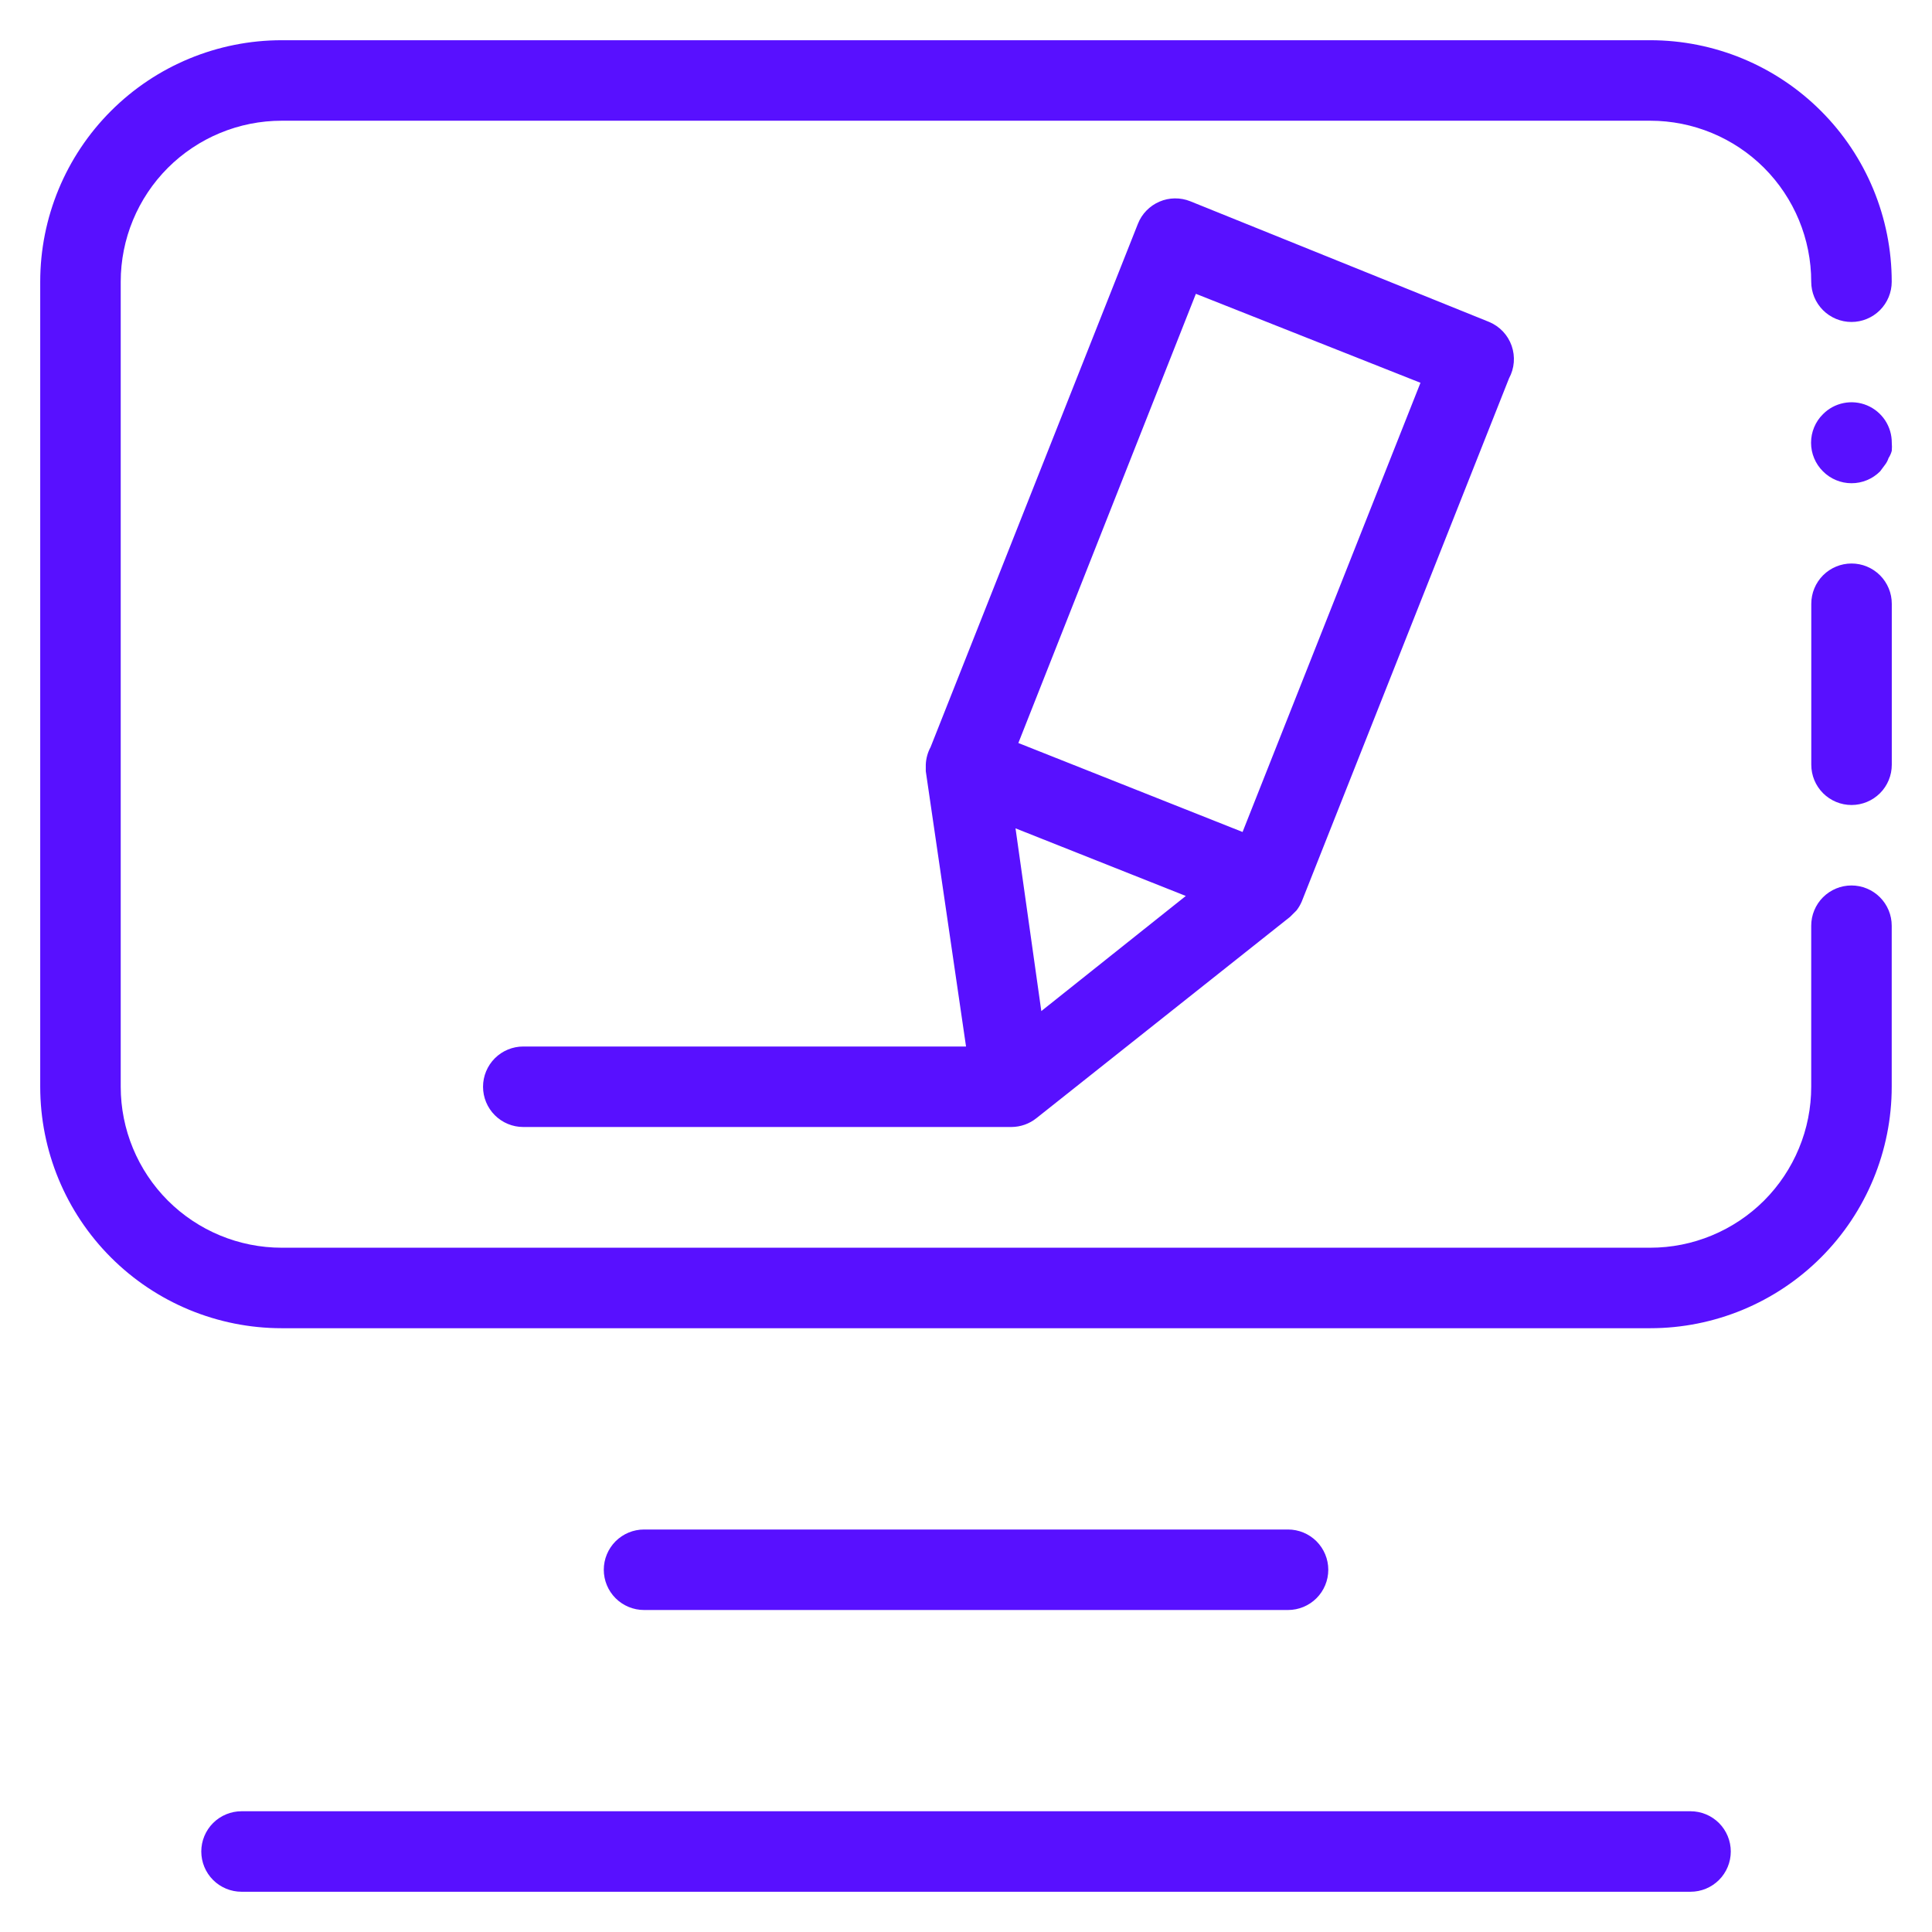 <svg width="60" height="60" viewBox="0 0 60 60" fill="none" xmlns="http://www.w3.org/2000/svg">
<path d="M57.499 27.499C57.335 27.499 57.172 27.531 57.021 27.594C56.869 27.657 56.731 27.749 56.615 27.865C56.499 27.981 56.407 28.119 56.344 28.271C56.281 28.422 56.249 28.585 56.249 28.749V33.749C56.249 34.406 56.12 35.056 55.868 35.662C55.617 36.269 55.249 36.82 54.785 37.285C54.32 37.749 53.769 38.117 53.162 38.368C52.556 38.62 51.906 38.749 51.249 38.749H8.749C7.423 38.749 6.151 38.222 5.213 37.285C4.276 36.347 3.749 35.075 3.749 33.749V8.749C3.749 7.423 4.276 6.151 5.213 5.213C6.151 4.276 7.423 3.749 8.749 3.749H51.249C52.575 3.749 53.847 4.276 54.785 5.213C55.722 6.151 56.249 7.423 56.249 8.749C56.249 9.081 56.381 9.398 56.615 9.633C56.85 9.867 57.167 9.999 57.499 9.999C57.831 9.999 58.148 9.867 58.383 9.633C58.617 9.398 58.749 9.081 58.749 8.749C58.749 6.76 57.959 4.852 56.552 3.446C55.146 2.039 53.238 1.249 51.249 1.249H8.749C6.76 1.249 4.852 2.039 3.446 3.446C2.039 4.852 1.249 6.76 1.249 8.749V33.749C1.249 35.738 2.039 37.646 3.446 39.052C4.852 40.459 6.76 41.249 8.749 41.249H51.249C53.238 41.249 55.146 40.459 56.552 39.052C57.959 37.646 58.749 35.738 58.749 33.749V28.749C58.749 28.585 58.717 28.422 58.654 28.271C58.591 28.119 58.499 27.981 58.383 27.865C58.267 27.749 58.129 27.657 57.977 27.594C57.826 27.531 57.663 27.499 57.499 27.499Z" fill="#5810ff"/>
<path d="M57.501 17.5C57.169 17.5 56.852 17.632 56.617 17.866C56.383 18.101 56.251 18.419 56.251 18.75V23.75C56.251 24.082 56.383 24.4 56.617 24.634C56.852 24.868 57.169 25 57.501 25C57.833 25 58.15 24.868 58.385 24.634C58.619 24.4 58.751 24.082 58.751 23.75V18.75C58.751 18.586 58.719 18.423 58.656 18.272C58.593 18.12 58.501 17.982 58.385 17.866C58.269 17.75 58.131 17.658 57.979 17.595C57.828 17.532 57.665 17.5 57.501 17.5ZM56.614 12.863C56.496 12.979 56.403 13.117 56.34 13.269C56.276 13.422 56.244 13.585 56.244 13.75C56.244 13.915 56.276 14.079 56.34 14.231C56.403 14.383 56.496 14.521 56.614 14.638C56.73 14.755 56.868 14.848 57.02 14.911C57.173 14.975 57.336 15.007 57.501 15.007C57.666 15.007 57.829 14.975 57.982 14.911C58.134 14.848 58.272 14.755 58.389 14.638L58.538 14.438C58.588 14.374 58.626 14.302 58.651 14.225C58.696 14.156 58.73 14.08 58.751 14C58.758 13.917 58.758 13.833 58.751 13.75C58.752 13.502 58.68 13.259 58.543 13.052C58.405 12.845 58.21 12.684 57.98 12.588C57.751 12.493 57.499 12.468 57.255 12.517C57.012 12.566 56.788 12.686 56.614 12.863ZM52.501 56.25H7.501C7.169 56.25 6.852 56.382 6.617 56.616C6.383 56.851 6.251 57.169 6.251 57.5C6.251 57.832 6.383 58.15 6.617 58.384C6.852 58.618 7.169 58.75 7.501 58.75H52.501C52.833 58.75 53.15 58.618 53.385 58.384C53.619 58.15 53.751 57.832 53.751 57.5C53.751 57.169 53.619 56.851 53.385 56.616C53.15 56.382 52.833 56.25 52.501 56.25ZM40.001 50C40.333 50 40.65 49.868 40.885 49.634C41.119 49.4 41.251 49.082 41.251 48.75C41.251 48.419 41.119 48.101 40.885 47.866C40.65 47.632 40.333 47.5 40.001 47.5H20.001C19.669 47.5 19.352 47.632 19.117 47.866C18.883 48.101 18.751 48.419 18.751 48.75C18.751 49.082 18.883 49.4 19.117 49.634C19.352 49.868 19.669 50 20.001 50H40.001ZM15.001 33.75C15.001 34.082 15.133 34.4 15.367 34.634C15.601 34.868 15.919 35 16.251 35H31.413C31.695 34.998 31.969 34.901 32.188 34.725L40.063 28.475L40.176 28.363L40.264 28.275C40.329 28.191 40.384 28.098 40.426 28L46.864 11.75C46.947 11.597 46.998 11.428 47.012 11.253C47.026 11.079 47.003 10.904 46.946 10.739C46.888 10.574 46.796 10.423 46.677 10.296C46.557 10.169 46.412 10.068 46.251 10L36.964 6.25C36.811 6.189 36.648 6.159 36.483 6.161C36.319 6.163 36.157 6.198 36.006 6.263C35.855 6.328 35.718 6.422 35.604 6.54C35.489 6.658 35.399 6.797 35.339 6.95L28.901 23.2C28.809 23.369 28.758 23.558 28.751 23.75V23.95L30.001 32.5H16.251C15.919 32.5 15.601 32.632 15.367 32.866C15.133 33.101 15.001 33.419 15.001 33.75ZM31.538 25.725L36.826 27.825L32.339 31.4L31.538 25.725ZM37.139 9.125L44.114 11.888L38.589 25.838L31.626 23.075L37.139 9.125Z" fill="#5810ff"/>
</svg>
